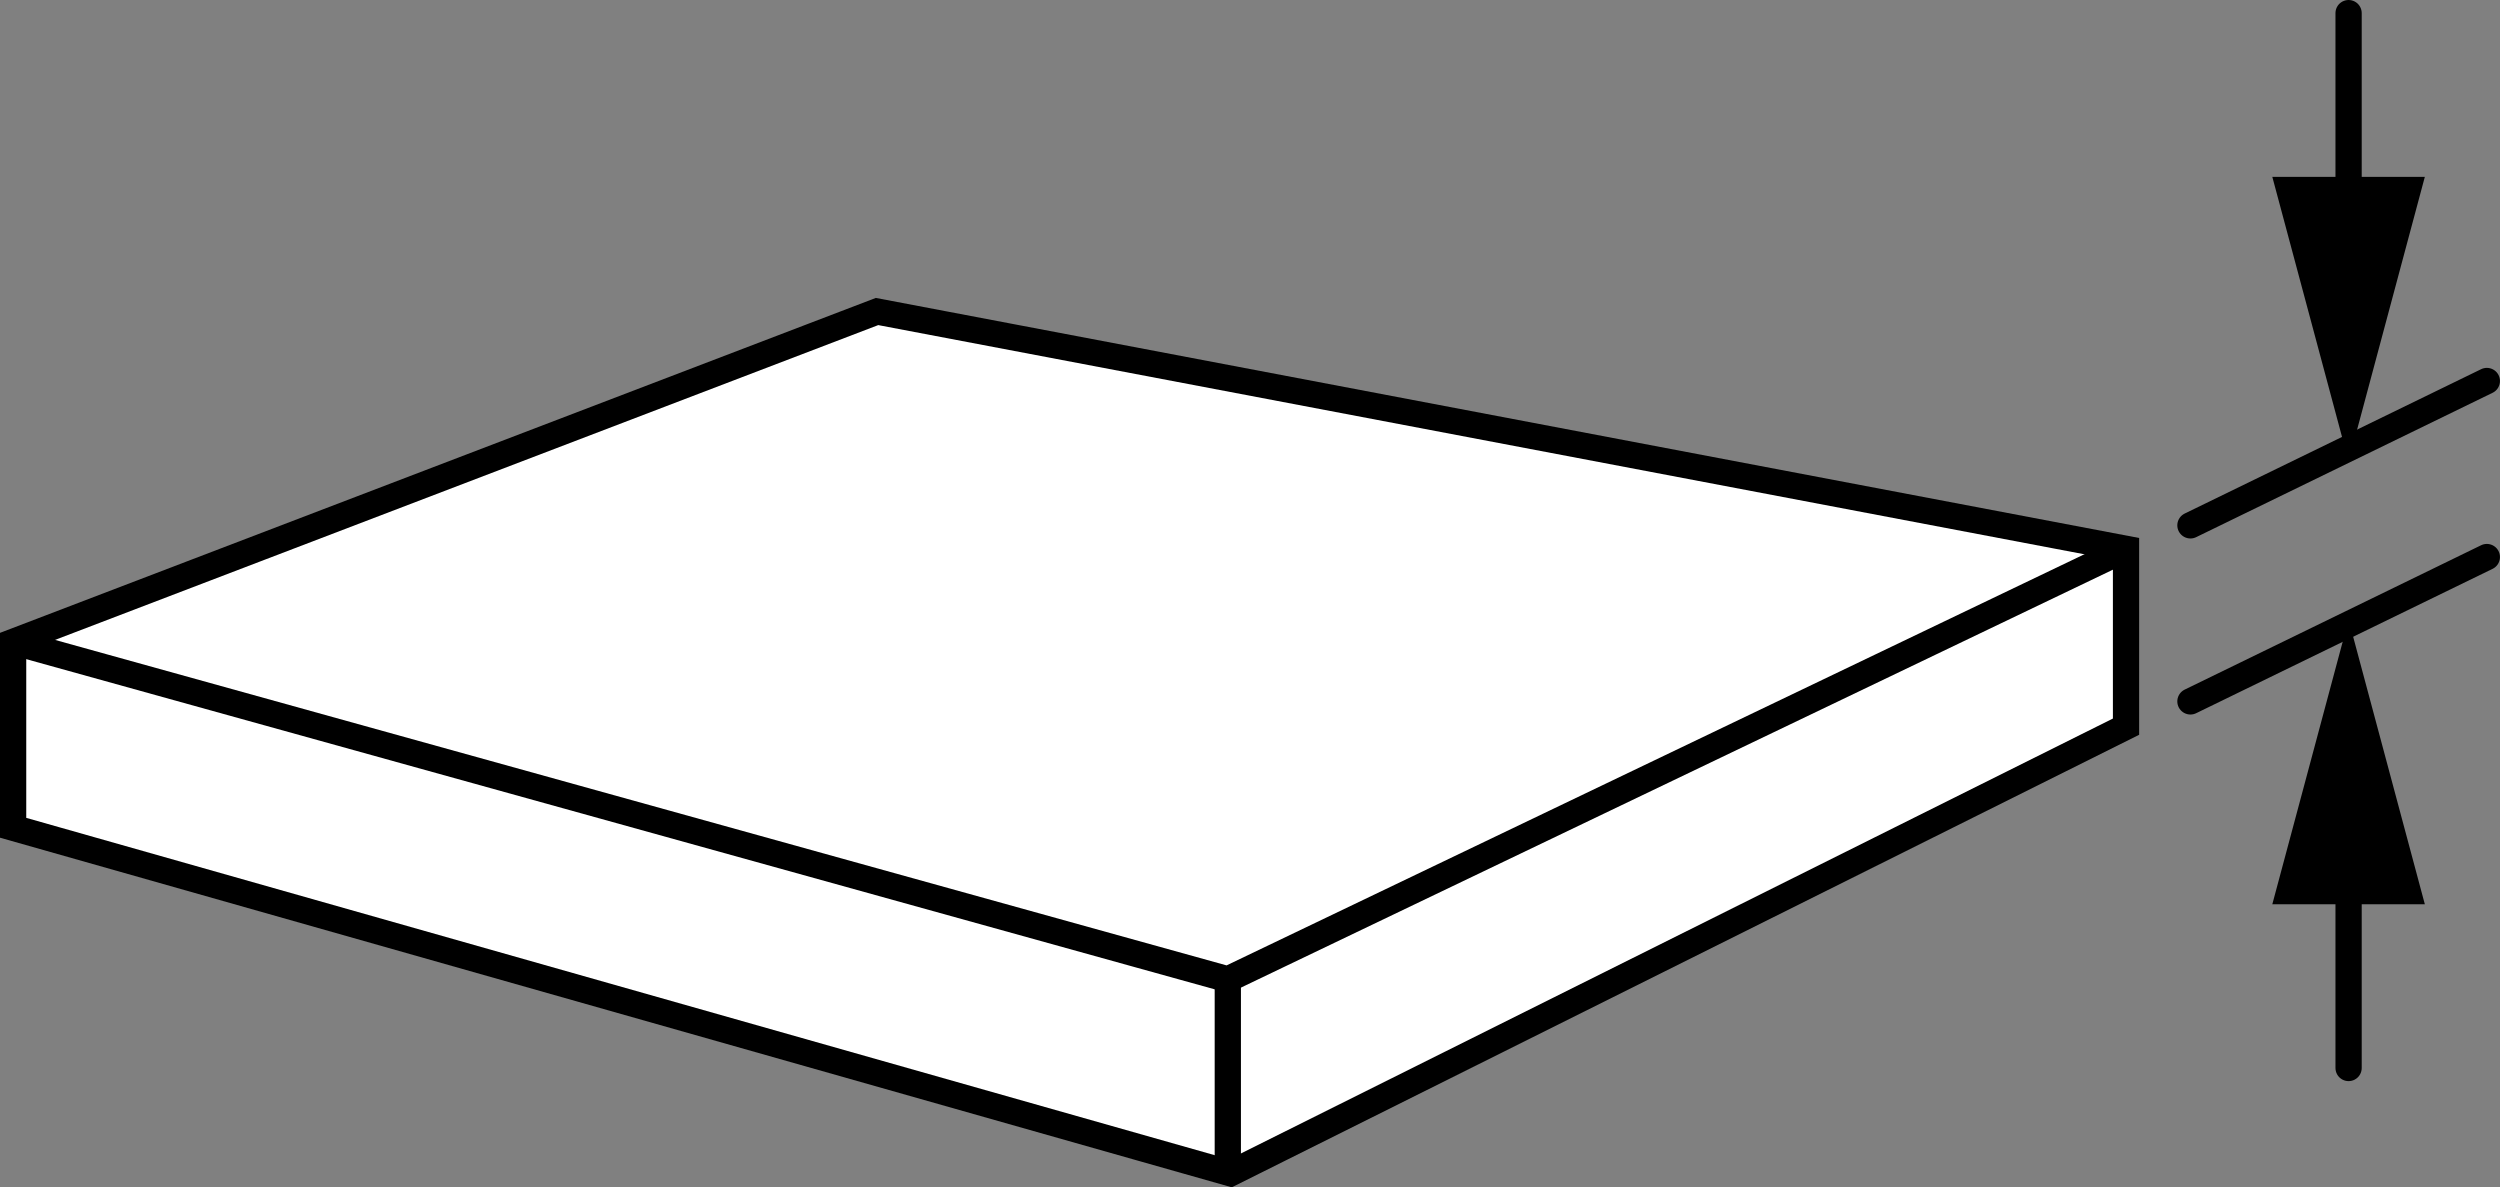 <?xml version="1.0" encoding="iso-8859-1"?>
<!-- Generator: Adobe Illustrator 28.0.0, SVG Export Plug-In . SVG Version: 6.00 Build 0)  -->
<svg version="1.1" id="Image" xmlns="http://www.w3.org/2000/svg" xmlns:xlink="http://www.w3.org/1999/xlink" x="0px" y="0px"
	 width="76.201px" height="36.19px" viewBox="0 0 76.201 36.19" enable-background="new 0 0 76.201 36.19"
	 xml:space="preserve">
<rect x="0" y="0" width="76.201" height="36.19" fill="#808080" stroke="none"/>
<g>
	<polygon fill="#FFFFFF" stroke="#000000" stroke-width="0.8" points="26.732,9.495 0.4,19.565 0.4,25.231 37.506,35.763 
		64.802,22.149 64.802,16.729 	"/>
	<line fill="none" stroke="#000000" stroke-width="0.8" x1="37.424" y1="29.851" x2="37.424" y2="35.938"/>
	<polyline fill="none" stroke="#000000" stroke-width="0.8" points="0.4,19.565 37.424,29.851 64.802,16.729 	"/>
</g>
<line fill="none" stroke="#000000" stroke-width="0.8" stroke-linecap="round" x1="75.8" y1="11.613" x2="66.765" y2="16.013"/>
<line fill="none" stroke="#000000" stroke-width="0.8" stroke-linecap="round" x1="75.8" y1="16.979" x2="66.765" y2="21.379"/>
<g>
	<g>
		<g>
			
				<line fill="none" stroke="#000000" stroke-width="0.8" stroke-linecap="round" x1="71.586" y1="32.553" x2="71.586" y2="25.977"/>
			<g>
				<polygon points="73.91,27.562 71.586,18.889 69.261,27.562 				"/>
			</g>
		</g>
	</g>
</g>
<g>
	<g>
		<g>
			<line fill="none" stroke="#000000" stroke-width="0.8" stroke-linecap="round" x1="71.586" y1="0.4" x2="71.586" y2="6.976"/>
			<g>
				<polygon points="69.261,5.391 71.586,14.064 73.91,5.391 				"/>
			</g>
		</g>
	</g>
</g>
</svg>
